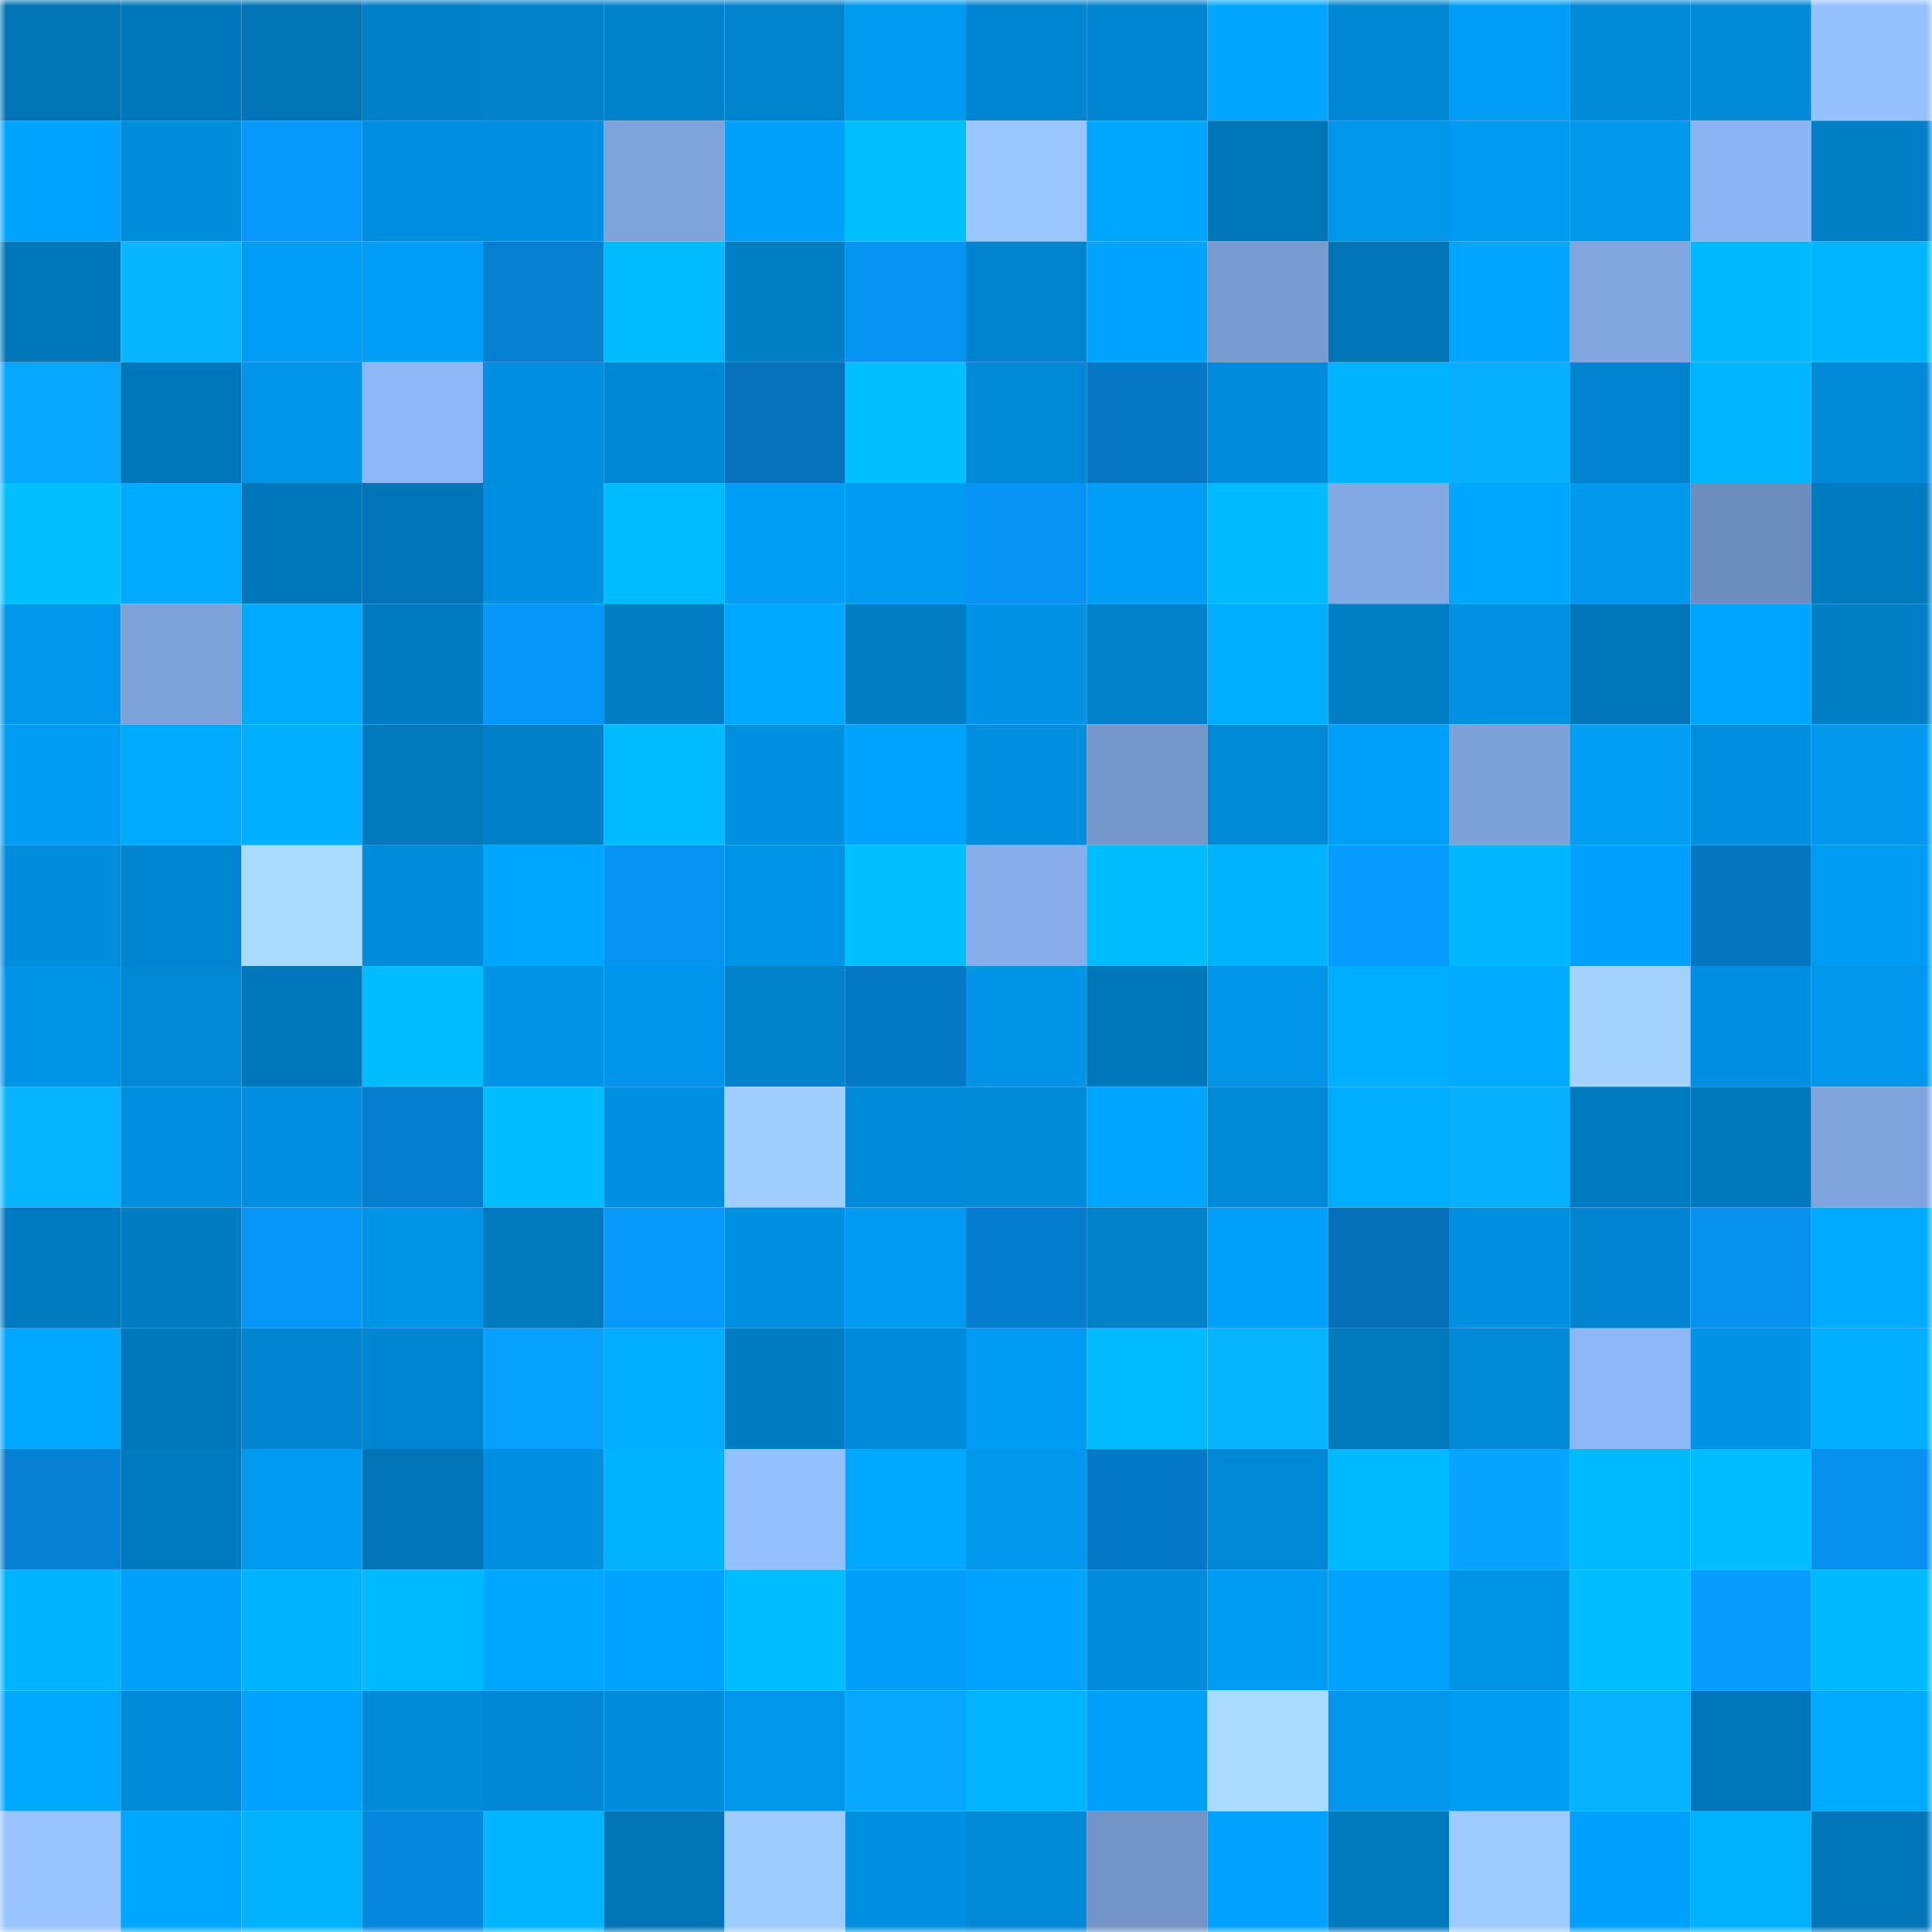 <svg viewBox="0 0 160 160" fill="none" role="img" xmlns="http://www.w3.org/2000/svg" width="240" height="240" name="ens%2Ctarikul.eth"><mask id="340012263" mask-type="alpha" maskUnits="userSpaceOnUse" x="0" y="0" width="160" height="160"><rect width="160" height="160" fill="#FFFFFF"></rect></mask><g mask="url(#340012263)"><rect x="0" y="0" width="10" height="10" fill="#0074b5"></rect><rect x="10" y="0" width="10" height="10" fill="#0077ba"></rect><rect x="20" y="0" width="10" height="10" fill="#0074b5"></rect><rect x="30" y="0" width="10" height="10" fill="#0080c9"></rect><rect x="40" y="0" width="10" height="10" fill="#0081ca"></rect><rect x="50" y="0" width="10" height="10" fill="#0082cb"></rect><rect x="60" y="0" width="10" height="10" fill="#0083cd"></rect><rect x="70" y="0" width="10" height="10" fill="#009af0"></rect><rect x="80" y="0" width="10" height="10" fill="#0085d0"></rect><rect x="90" y="0" width="10" height="10" fill="#0086d1"></rect><rect x="100" y="0" width="10" height="10" fill="#00a6ff"></rect><rect x="110" y="0" width="10" height="10" fill="#0087d4"></rect><rect x="120" y="0" width="10" height="10" fill="#009df6"></rect><rect x="130" y="0" width="10" height="10" fill="#0089d7"></rect><rect x="140" y="0" width="10" height="10" fill="#008ad8"></rect><rect x="150" y="0" width="10" height="10" fill="#95c1ff"></rect><rect x="0" y="10" width="10" height="10" fill="#00a4ff"></rect><rect x="10" y="10" width="10" height="10" fill="#008ddc"></rect><rect x="20" y="10" width="10" height="10" fill="#0699fb"></rect><rect x="30" y="10" width="10" height="10" fill="#008fdf"></rect><rect x="40" y="10" width="10" height="10" fill="#0090e1"></rect><rect x="50" y="10" width="10" height="10" fill="#7fa3dc"></rect><rect x="60" y="10" width="10" height="10" fill="#00a0fb"></rect><rect x="70" y="10" width="10" height="10" fill="#00c0ff"></rect><rect x="80" y="10" width="10" height="10" fill="#9ac6ff"></rect><rect x="90" y="10" width="10" height="10" fill="#00a7ff"></rect><rect x="100" y="10" width="10" height="10" fill="#0076b9"></rect><rect x="110" y="10" width="10" height="10" fill="#0096eb"></rect><rect x="120" y="10" width="10" height="10" fill="#009af2"></rect><rect x="130" y="10" width="10" height="10" fill="#0098ed"></rect><rect x="140" y="10" width="10" height="10" fill="#8bb4f2"></rect><rect x="150" y="10" width="10" height="10" fill="#007fc7"></rect><rect x="0" y="20" width="10" height="10" fill="#0077b9"></rect><rect x="10" y="20" width="10" height="10" fill="#07b6ff"></rect><rect x="20" y="20" width="10" height="10" fill="#009cf5"></rect><rect x="30" y="20" width="10" height="10" fill="#009df6"></rect><rect x="40" y="20" width="10" height="10" fill="#0580d1"></rect><rect x="50" y="20" width="10" height="10" fill="#00bcff"></rect><rect x="60" y="20" width="10" height="10" fill="#007fc7"></rect><rect x="70" y="20" width="10" height="10" fill="#0694f2"></rect><rect x="80" y="20" width="10" height="10" fill="#0083cd"></rect><rect x="90" y="20" width="10" height="10" fill="#00a3fe"></rect><rect x="100" y="20" width="10" height="10" fill="#789bd1"></rect><rect x="110" y="20" width="10" height="10" fill="#0074b6"></rect><rect x="120" y="20" width="10" height="10" fill="#00a5ff"></rect><rect x="130" y="20" width="10" height="10" fill="#81a6df"></rect><rect x="140" y="20" width="10" height="10" fill="#00b9ff"></rect><rect x="150" y="20" width="10" height="10" fill="#00b4ff"></rect><rect x="0" y="30" width="10" height="10" fill="#07a7ff"></rect><rect x="10" y="30" width="10" height="10" fill="#0077ba"></rect><rect x="20" y="30" width="10" height="10" fill="#0095e9"></rect><rect x="30" y="30" width="10" height="10" fill="#8eb7f6"></rect><rect x="40" y="30" width="10" height="10" fill="#008fdf"></rect><rect x="50" y="30" width="10" height="10" fill="#0087d3"></rect><rect x="60" y="30" width="10" height="10" fill="#0571ba"></rect><rect x="70" y="30" width="10" height="10" fill="#00c0ff"></rect><rect x="80" y="30" width="10" height="10" fill="#0089d7"></rect><rect x="90" y="30" width="10" height="10" fill="#0577c4"></rect><rect x="100" y="30" width="10" height="10" fill="#008cdb"></rect><rect x="110" y="30" width="10" height="10" fill="#00b3ff"></rect><rect x="120" y="30" width="10" height="10" fill="#07b0ff"></rect><rect x="130" y="30" width="10" height="10" fill="#0084cf"></rect><rect x="140" y="30" width="10" height="10" fill="#00b6ff"></rect><rect x="150" y="30" width="10" height="10" fill="#0089d6"></rect><rect x="0" y="40" width="10" height="10" fill="#00c0ff"></rect><rect x="10" y="40" width="10" height="10" fill="#00aaff"></rect><rect x="20" y="40" width="10" height="10" fill="#0077ba"></rect><rect x="30" y="40" width="10" height="10" fill="#0074b6"></rect><rect x="40" y="40" width="10" height="10" fill="#0090e1"></rect><rect x="50" y="40" width="10" height="10" fill="#00bcff"></rect><rect x="60" y="40" width="10" height="10" fill="#009df5"></rect><rect x="70" y="40" width="10" height="10" fill="#009af0"></rect><rect x="80" y="40" width="10" height="10" fill="#0695f5"></rect><rect x="90" y="40" width="10" height="10" fill="#009ef7"></rect><rect x="100" y="40" width="10" height="10" fill="#00baff"></rect><rect x="110" y="40" width="10" height="10" fill="#83a9e4"></rect><rect x="120" y="40" width="10" height="10" fill="#00a7ff"></rect><rect x="130" y="40" width="10" height="10" fill="#0098ed"></rect><rect x="140" y="40" width="10" height="10" fill="#6d8dbe"></rect><rect x="150" y="40" width="10" height="10" fill="#007abf"></rect><rect x="0" y="50" width="10" height="10" fill="#0097ed"></rect><rect x="10" y="50" width="10" height="10" fill="#7ea2da"></rect><rect x="20" y="50" width="10" height="10" fill="#00abff"></rect><rect x="30" y="50" width="10" height="10" fill="#007bc1"></rect><rect x="40" y="50" width="10" height="10" fill="#0697f8"></rect><rect x="50" y="50" width="10" height="10" fill="#007dc4"></rect><rect x="60" y="50" width="10" height="10" fill="#00a9ff"></rect><rect x="70" y="50" width="10" height="10" fill="#007dc3"></rect><rect x="80" y="50" width="10" height="10" fill="#0093e5"></rect><rect x="90" y="50" width="10" height="10" fill="#0081ca"></rect><rect x="100" y="50" width="10" height="10" fill="#00aeff"></rect><rect x="110" y="50" width="10" height="10" fill="#007ec5"></rect><rect x="120" y="50" width="10" height="10" fill="#0091e3"></rect><rect x="130" y="50" width="10" height="10" fill="#0076b9"></rect><rect x="140" y="50" width="10" height="10" fill="#00a5ff"></rect><rect x="150" y="50" width="10" height="10" fill="#007fc7"></rect><rect x="0" y="60" width="10" height="10" fill="#009bf2"></rect><rect x="10" y="60" width="10" height="10" fill="#00aaff"></rect><rect x="20" y="60" width="10" height="10" fill="#00afff"></rect><rect x="30" y="60" width="10" height="10" fill="#0079bd"></rect><rect x="40" y="60" width="10" height="10" fill="#0080c9"></rect><rect x="50" y="60" width="10" height="10" fill="#00bcff"></rect><rect x="60" y="60" width="10" height="10" fill="#0090e2"></rect><rect x="70" y="60" width="10" height="10" fill="#00a3ff"></rect><rect x="80" y="60" width="10" height="10" fill="#008edf"></rect><rect x="90" y="60" width="10" height="10" fill="#7597cb"></rect><rect x="100" y="60" width="10" height="10" fill="#0089d6"></rect><rect x="110" y="60" width="10" height="10" fill="#00a0fa"></rect><rect x="120" y="60" width="10" height="10" fill="#7da2d9"></rect><rect x="130" y="60" width="10" height="10" fill="#009df5"></rect><rect x="140" y="60" width="10" height="10" fill="#008fe0"></rect><rect x="150" y="60" width="10" height="10" fill="#0097ed"></rect><rect x="0" y="70" width="10" height="10" fill="#008ddc"></rect><rect x="10" y="70" width="10" height="10" fill="#0086d1"></rect><rect x="20" y="70" width="10" height="10" fill="#a9daff"></rect><rect x="30" y="70" width="10" height="10" fill="#008cdb"></rect><rect x="40" y="70" width="10" height="10" fill="#00a7ff"></rect><rect x="50" y="70" width="10" height="10" fill="#0694f3"></rect><rect x="60" y="70" width="10" height="10" fill="#0094e8"></rect><rect x="70" y="70" width="10" height="10" fill="#00c0ff"></rect><rect x="80" y="70" width="10" height="10" fill="#87aeea"></rect><rect x="90" y="70" width="10" height="10" fill="#00bdff"></rect><rect x="100" y="70" width="10" height="10" fill="#00b3ff"></rect><rect x="110" y="70" width="10" height="10" fill="#069cff"></rect><rect x="120" y="70" width="10" height="10" fill="#00b6ff"></rect><rect x="130" y="70" width="10" height="10" fill="#00a1fd"></rect><rect x="140" y="70" width="10" height="10" fill="#0575c0"></rect><rect x="150" y="70" width="10" height="10" fill="#009cf4"></rect><rect x="0" y="80" width="10" height="10" fill="#0094e7"></rect><rect x="10" y="80" width="10" height="10" fill="#0088d5"></rect><rect x="20" y="80" width="10" height="10" fill="#0077ba"></rect><rect x="30" y="80" width="10" height="10" fill="#00bdff"></rect><rect x="40" y="80" width="10" height="10" fill="#0093e6"></rect><rect x="50" y="80" width="10" height="10" fill="#0095ea"></rect><rect x="60" y="80" width="10" height="10" fill="#0082cb"></rect><rect x="70" y="80" width="10" height="10" fill="#0578c5"></rect><rect x="80" y="80" width="10" height="10" fill="#0094e7"></rect><rect x="90" y="80" width="10" height="10" fill="#0077ba"></rect><rect x="100" y="80" width="10" height="10" fill="#0095e9"></rect><rect x="110" y="80" width="10" height="10" fill="#00aeff"></rect><rect x="120" y="80" width="10" height="10" fill="#00aaff"></rect><rect x="130" y="80" width="10" height="10" fill="#a3d2ff"></rect><rect x="140" y="80" width="10" height="10" fill="#008fe0"></rect><rect x="150" y="80" width="10" height="10" fill="#0097ed"></rect><rect x="0" y="90" width="10" height="10" fill="#07b4ff"></rect><rect x="10" y="90" width="10" height="10" fill="#008fe0"></rect><rect x="20" y="90" width="10" height="10" fill="#008fe0"></rect><rect x="30" y="90" width="10" height="10" fill="#057ece"></rect><rect x="40" y="90" width="10" height="10" fill="#00beff"></rect><rect x="50" y="90" width="10" height="10" fill="#0090e2"></rect><rect x="60" y="90" width="10" height="10" fill="#a0cfff"></rect><rect x="70" y="90" width="10" height="10" fill="#008bda"></rect><rect x="80" y="90" width="10" height="10" fill="#008ad8"></rect><rect x="90" y="90" width="10" height="10" fill="#00a5ff"></rect><rect x="100" y="90" width="10" height="10" fill="#0089d6"></rect><rect x="110" y="90" width="10" height="10" fill="#00aeff"></rect><rect x="120" y="90" width="10" height="10" fill="#07b0ff"></rect><rect x="130" y="90" width="10" height="10" fill="#007bc0"></rect><rect x="140" y="90" width="10" height="10" fill="#0078bc"></rect><rect x="150" y="90" width="10" height="10" fill="#80a5de"></rect><rect x="0" y="100" width="10" height="10" fill="#007abf"></rect><rect x="10" y="100" width="10" height="10" fill="#007cc2"></rect><rect x="20" y="100" width="10" height="10" fill="#0696f7"></rect><rect x="30" y="100" width="10" height="10" fill="#0094e7"></rect><rect x="40" y="100" width="10" height="10" fill="#0079bd"></rect><rect x="50" y="100" width="10" height="10" fill="#0699fb"></rect><rect x="60" y="100" width="10" height="10" fill="#0090e2"></rect><rect x="70" y="100" width="10" height="10" fill="#009af0"></rect><rect x="80" y="100" width="10" height="10" fill="#057dcd"></rect><rect x="90" y="100" width="10" height="10" fill="#0081ca"></rect><rect x="100" y="100" width="10" height="10" fill="#00a0fa"></rect><rect x="110" y="100" width="10" height="10" fill="#0570b7"></rect><rect x="120" y="100" width="10" height="10" fill="#0090e1"></rect><rect x="130" y="100" width="10" height="10" fill="#0084cf"></rect><rect x="140" y="100" width="10" height="10" fill="#0691ee"></rect><rect x="150" y="100" width="10" height="10" fill="#00aaff"></rect><rect x="0" y="110" width="10" height="10" fill="#00a8ff"></rect><rect x="10" y="110" width="10" height="10" fill="#0077ba"></rect><rect x="20" y="110" width="10" height="10" fill="#0084cf"></rect><rect x="30" y="110" width="10" height="10" fill="#0085d0"></rect><rect x="40" y="110" width="10" height="10" fill="#07a2ff"></rect><rect x="50" y="110" width="10" height="10" fill="#00adff"></rect><rect x="60" y="110" width="10" height="10" fill="#007cc2"></rect><rect x="70" y="110" width="10" height="10" fill="#008bda"></rect><rect x="80" y="110" width="10" height="10" fill="#009cf4"></rect><rect x="90" y="110" width="10" height="10" fill="#00bbff"></rect><rect x="100" y="110" width="10" height="10" fill="#07b5ff"></rect><rect x="110" y="110" width="10" height="10" fill="#0079bd"></rect><rect x="120" y="110" width="10" height="10" fill="#0089d6"></rect><rect x="130" y="110" width="10" height="10" fill="#8db6f5"></rect><rect x="140" y="110" width="10" height="10" fill="#0093e5"></rect><rect x="150" y="110" width="10" height="10" fill="#00afff"></rect><rect x="0" y="120" width="10" height="10" fill="#0580d2"></rect><rect x="10" y="120" width="10" height="10" fill="#007abe"></rect><rect x="20" y="120" width="10" height="10" fill="#009af1"></rect><rect x="30" y="120" width="10" height="10" fill="#0074b6"></rect><rect x="40" y="120" width="10" height="10" fill="#0090e2"></rect><rect x="50" y="120" width="10" height="10" fill="#00b2ff"></rect><rect x="60" y="120" width="10" height="10" fill="#95c0ff"></rect><rect x="70" y="120" width="10" height="10" fill="#00a8ff"></rect><rect x="80" y="120" width="10" height="10" fill="#0097ec"></rect><rect x="90" y="120" width="10" height="10" fill="#0579c7"></rect><rect x="100" y="120" width="10" height="10" fill="#0088d5"></rect><rect x="110" y="120" width="10" height="10" fill="#00baff"></rect><rect x="120" y="120" width="10" height="10" fill="#07a4ff"></rect><rect x="130" y="120" width="10" height="10" fill="#00baff"></rect><rect x="140" y="120" width="10" height="10" fill="#00bdff"></rect><rect x="150" y="120" width="10" height="10" fill="#0691ee"></rect><rect x="0" y="130" width="10" height="10" fill="#00b3ff"></rect><rect x="10" y="130" width="10" height="10" fill="#00a0fb"></rect><rect x="20" y="130" width="10" height="10" fill="#00b3ff"></rect><rect x="30" y="130" width="10" height="10" fill="#00baff"></rect><rect x="40" y="130" width="10" height="10" fill="#00a7ff"></rect><rect x="50" y="130" width="10" height="10" fill="#00a4ff"></rect><rect x="60" y="130" width="10" height="10" fill="#00bdff"></rect><rect x="70" y="130" width="10" height="10" fill="#009ef8"></rect><rect x="80" y="130" width="10" height="10" fill="#00a4ff"></rect><rect x="90" y="130" width="10" height="10" fill="#008ddc"></rect><rect x="100" y="130" width="10" height="10" fill="#009bf2"></rect><rect x="110" y="130" width="10" height="10" fill="#00a2fe"></rect><rect x="120" y="130" width="10" height="10" fill="#0094e7"></rect><rect x="130" y="130" width="10" height="10" fill="#00beff"></rect><rect x="140" y="130" width="10" height="10" fill="#069dff"></rect><rect x="150" y="130" width="10" height="10" fill="#00b9ff"></rect><rect x="0" y="140" width="10" height="10" fill="#00a8ff"></rect><rect x="10" y="140" width="10" height="10" fill="#008ad9"></rect><rect x="20" y="140" width="10" height="10" fill="#00a3ff"></rect><rect x="30" y="140" width="10" height="10" fill="#008ad8"></rect><rect x="40" y="140" width="10" height="10" fill="#0086d2"></rect><rect x="50" y="140" width="10" height="10" fill="#008cdb"></rect><rect x="60" y="140" width="10" height="10" fill="#0096ea"></rect><rect x="70" y="140" width="10" height="10" fill="#07a6ff"></rect><rect x="80" y="140" width="10" height="10" fill="#00b4ff"></rect><rect x="90" y="140" width="10" height="10" fill="#00a0fb"></rect><rect x="100" y="140" width="10" height="10" fill="#a9daff"></rect><rect x="110" y="140" width="10" height="10" fill="#0096eb"></rect><rect x="120" y="140" width="10" height="10" fill="#009bf3"></rect><rect x="130" y="140" width="10" height="10" fill="#07b2ff"></rect><rect x="140" y="140" width="10" height="10" fill="#0077ba"></rect><rect x="150" y="140" width="10" height="10" fill="#00aaff"></rect><rect x="0" y="150" width="10" height="10" fill="#98c4ff"></rect><rect x="10" y="150" width="10" height="10" fill="#00a7ff"></rect><rect x="20" y="150" width="10" height="10" fill="#00b2ff"></rect><rect x="30" y="150" width="10" height="10" fill="#0587dd"></rect><rect x="40" y="150" width="10" height="10" fill="#00b5ff"></rect><rect x="50" y="150" width="10" height="10" fill="#0074b5"></rect><rect x="60" y="150" width="10" height="10" fill="#9eccff"></rect><rect x="70" y="150" width="10" height="10" fill="#0090e1"></rect><rect x="80" y="150" width="10" height="10" fill="#0089d7"></rect><rect x="90" y="150" width="10" height="10" fill="#7394c7"></rect><rect x="100" y="150" width="10" height="10" fill="#00a2fd"></rect><rect x="110" y="150" width="10" height="10" fill="#0079bd"></rect><rect x="120" y="150" width="10" height="10" fill="#9eccff"></rect><rect x="130" y="150" width="10" height="10" fill="#00a1fd"></rect><rect x="140" y="150" width="10" height="10" fill="#00b1ff"></rect><rect x="150" y="150" width="10" height="10" fill="#0075b8"></rect></g></svg>